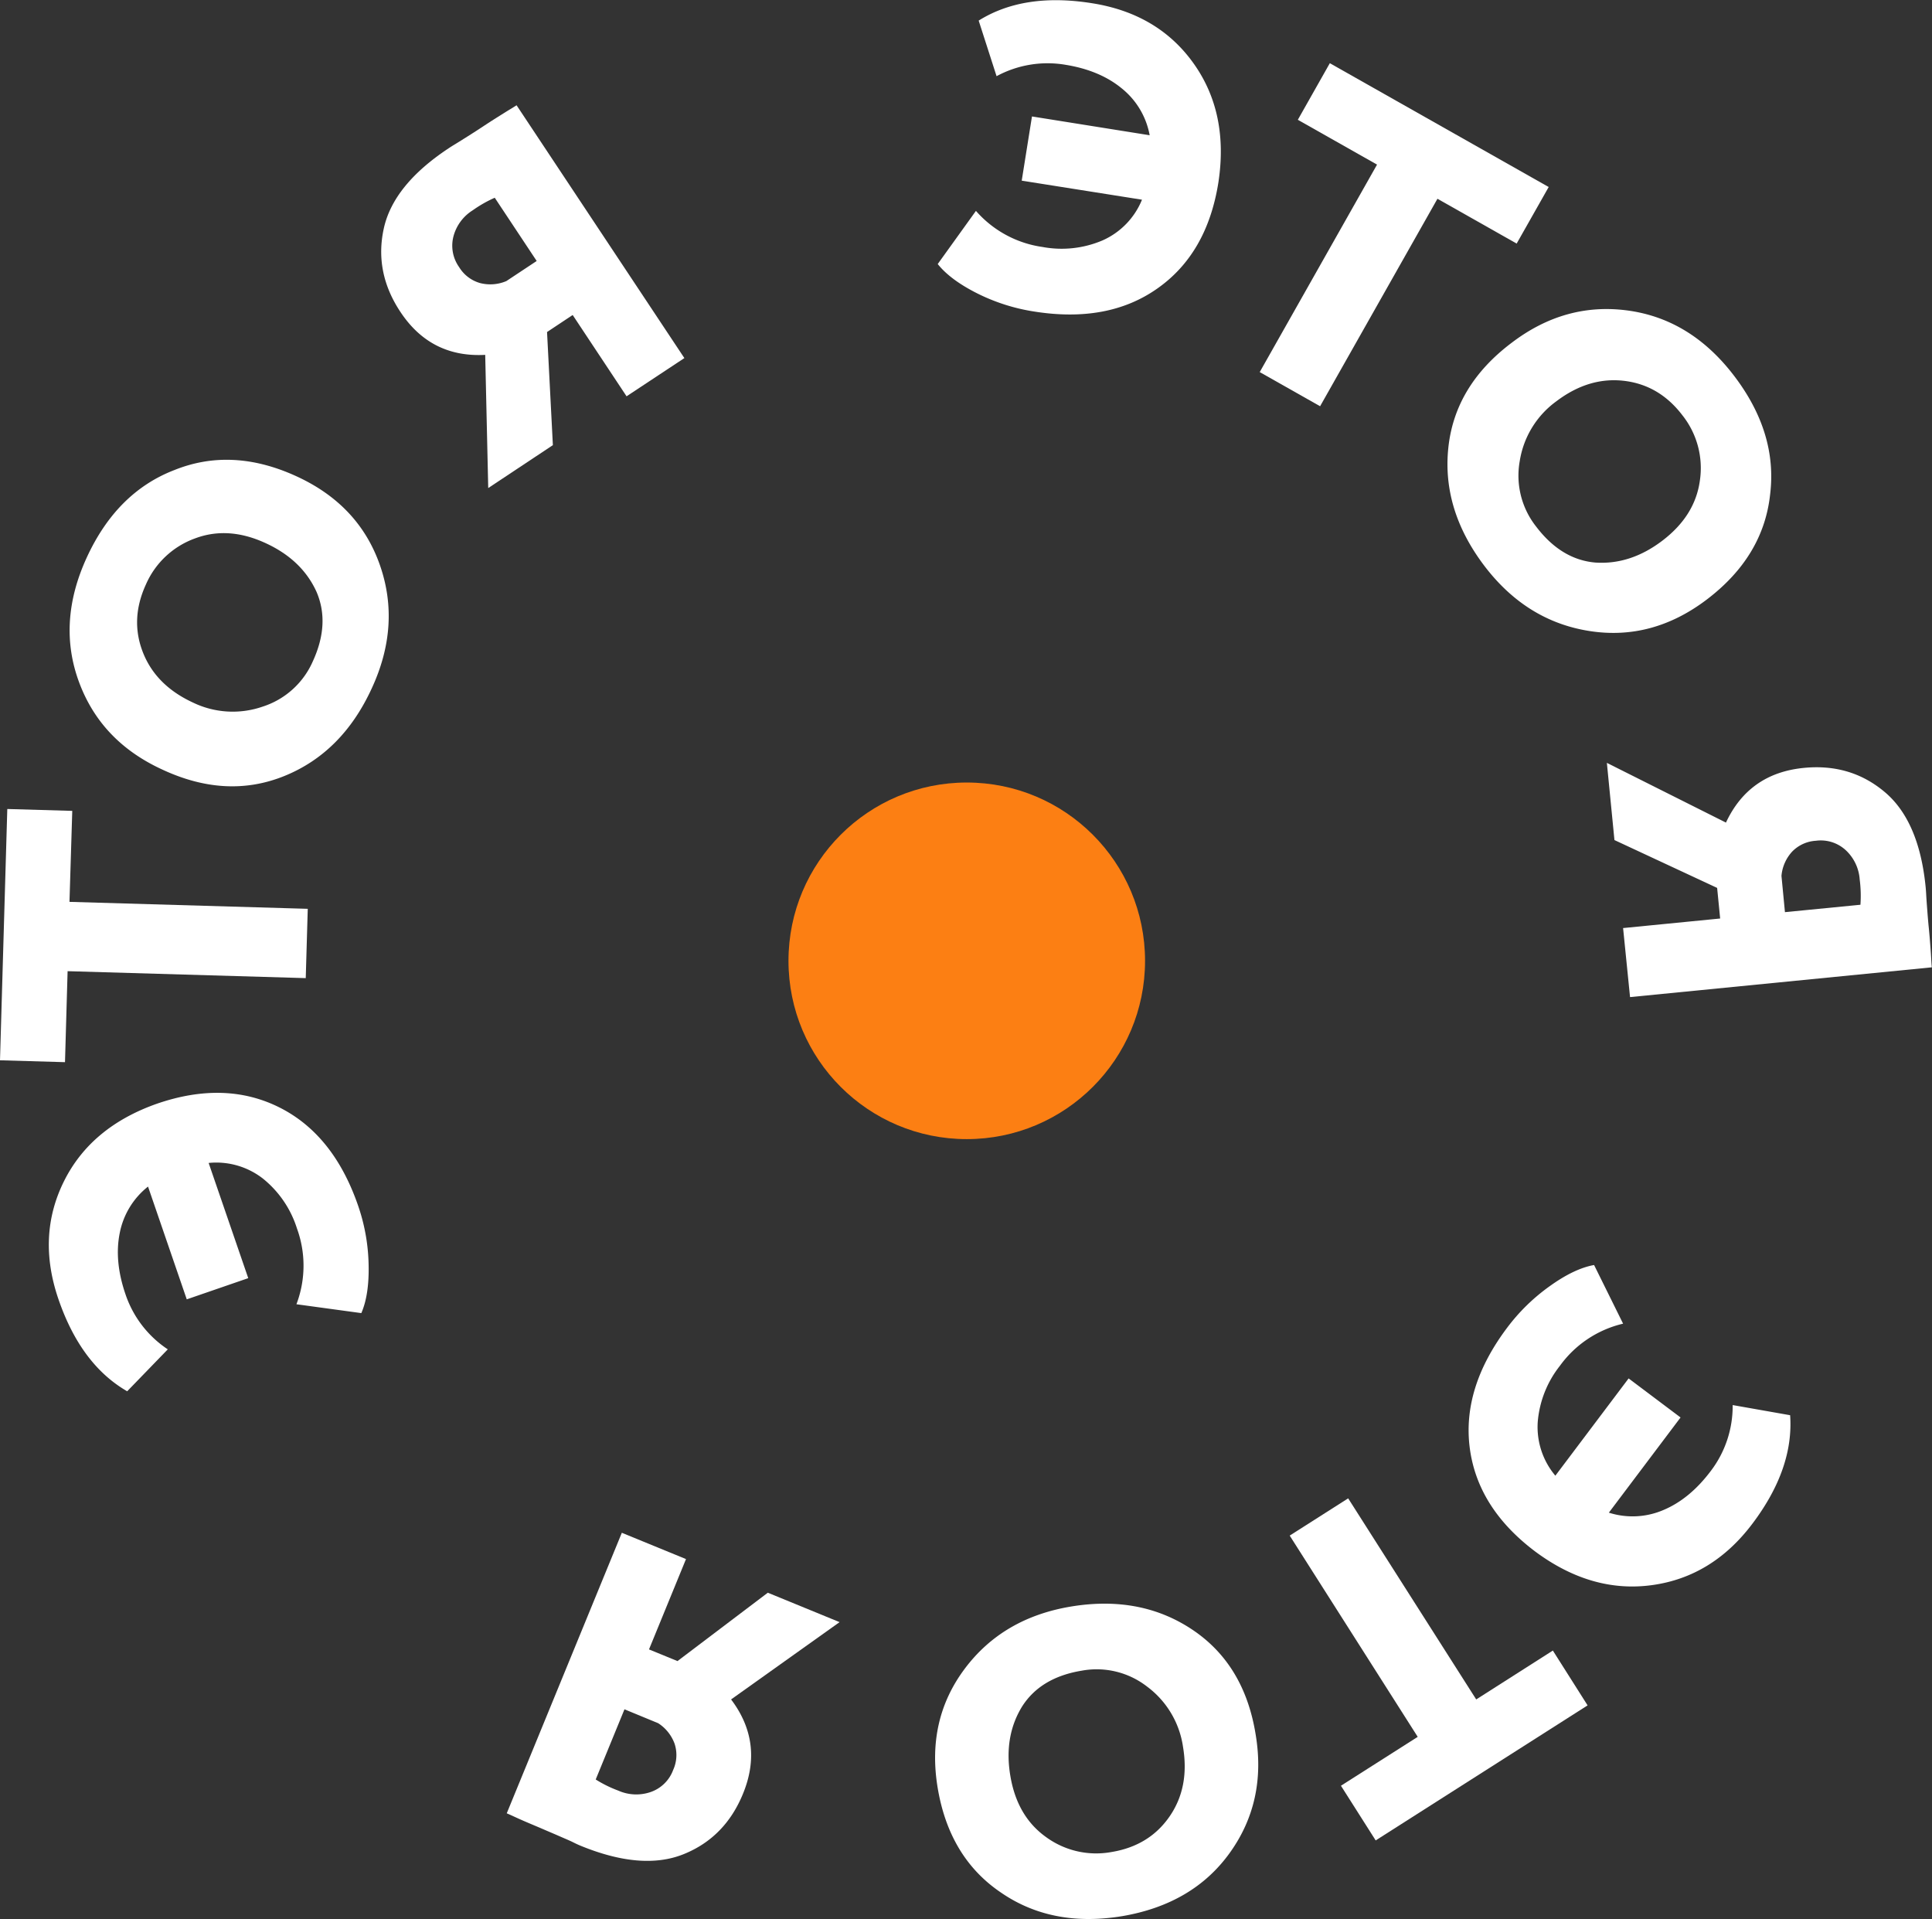 <?xml version="1.0" encoding="UTF-8"?> <svg xmlns="http://www.w3.org/2000/svg" viewBox="0 0 556.14 552.36"><rect x="0" y="0" width="556.14" height="552.36" fill="#333333" stroke="none"/> <defs> <style>.cls-1{fill:#fff;}.cls-2{fill:#fc7f13;}</style> </defs> <title>Ресурс 1</title> <g id="Слой_2" data-name="Слой 2"> <g id="Слой_1-2" data-name="Слой 1"> <path class="cls-1" d="M60.06,334.74l11.4,33.16L53.76,374,42.61,341.54a22.51,22.51,0,0,0-8.14,13.35q-1.63,8.08,1.65,17.64A30.77,30.77,0,0,0,48.3,388.39L36.61,400.46Q23.29,392.77,16.84,374q-6.25-18.17,1.53-33.9t26.86-22.43q19.7-6.76,35.36,1.17,15.5,7.86,22.52,28.27a55.19,55.19,0,0,1,3,17c.12,5.72-.57,10.34-2.1,13.85l-18.68-2.55a31.25,31.25,0,0,0,.15-21.82,30,30,0,0,0-9.82-14.37A21.85,21.85,0,0,0,60.06,334.74Z"></path> <path class="cls-1" d="M19.46,279.54l-.75,26.19L0,305.19l2.1-72.33,18.7.54L20,259.59l68.59,2-.58,19.95Z"></path> <path class="cls-1" d="M46.62,221.46q-17.57-8.09-23.87-25.13Q16.38,179.13,25,160.42t25.14-25.1q16.7-6.75,35.28,1.81,17.91,8.24,23.95,25.56T107,198.16q-8.49,18.48-25.19,25.22T46.62,221.46Zm8.86-19.27a26.3,26.3,0,0,0,20.19,1.18,23.63,23.63,0,0,0,14.37-13q5-10.87,1.08-20-4.16-9.19-14.58-14-10.77-5-20.36-1.41A24.49,24.49,0,0,0,42,168.24q-4.59,10-.87,19.51T55.48,202.19Z"></path> <path class="cls-1" d="M197,103.07l-16.64,11-15.51-23.4-7.38,4.9,1.68,32.56-18.61,12.35-.87-38.34Q124,103,115.25,89.76q-7.52-11.33-4.79-23.92T129.1,42.71q.72-.49,2-1.26c.85-.52,2.07-1.28,3.65-2.28s3-1.91,4.25-2.74,2.75-1.8,4.3-2.77,2.73-1.72,3.55-2.21,1.43-.88,1.85-1.15ZM145.75,80.91l8.74-5.79-12.07-18.2a35.75,35.75,0,0,0-6.31,3.59A12.68,12.68,0,0,0,130.54,68a10.63,10.63,0,0,0,1.62,8.88,10.37,10.37,0,0,0,6.05,4.6A11.85,11.85,0,0,0,145.75,80.91Z"></path> <path class="cls-1" d="M328.73,57.48,294.11,52l2.95-18.48,33.88,5.41a22.45,22.45,0,0,0-8-13.46q-6.36-5.25-16.34-6.84a30.84,30.84,0,0,0-19.73,3.3l-5.15-16q13-8.14,32.64-5,19,3,29.2,17.29t7.17,34.25Q347.49,73,333.11,83.07q-14.22,10-35.54,6.58a55.46,55.46,0,0,1-16.4-5.27Q273.51,80.5,269.93,76l11-15.3a31.26,31.26,0,0,0,19.18,10.39,30,30,0,0,0,17.3-1.91A21.78,21.78,0,0,0,328.73,57.48Z"></path> <path class="cls-1" d="M396.39,47.38l-22.8-12.9,9.21-16.29,63,35.64-9.22,16.28-22.8-12.9L380,116.93l-17.38-9.83Z"></path> <path class="cls-1" d="M435.19,98.63q15.39-11.7,33.4-9.25,18.18,2.48,30.64,18.87t10.32,34q-1.91,17.89-18.19,30.28-15.71,11.94-33.83,9.1t-30.21-18.71q-12.31-16.2-10.4-34.1T435.19,98.63ZM448,115.51a26.29,26.29,0,0,0-10.54,17.26,23.64,23.64,0,0,0,4.74,18.81q7.25,9.54,17.11,10.35,10.05.65,19.19-6.29,9.44-7.17,10.82-17.31a24.43,24.43,0,0,0-5-18.76q-6.65-8.75-16.81-9.95T448,115.51Z"></path> <path class="cls-1" d="M469.22,287l-2-19.87,27.94-2.75-.87-8.81-29.56-13.77-2.18-22.22,34.28,17.19q6.63-14.19,22.4-15.74,13.53-1.34,23.37,7t11.71,27.3c.06.58.12,1.37.17,2.37s.16,2.43.3,4.29.28,3.55.43,5,.3,3.27.44,5.09.23,3.22.28,4.18.11,1.68.16,2.17Zm43.59-34.88,1,10.43,21.73-2.13a36.38,36.38,0,0,0-.21-7.25,12.7,12.7,0,0,0-4-8.44,10.59,10.59,0,0,0-8.6-2.73,10.37,10.37,0,0,0-6.9,3.18A11.86,11.86,0,0,0,512.81,252.08Z"></path> <path class="cls-1" d="M447.72,424.76l21.09-28L483.76,408l-20.64,27.4a22.48,22.48,0,0,0,15.63-.73q7.61-3.17,13.69-11.24a30.81,30.81,0,0,0,6.32-19l16.54,2.92q1.1,15.35-10.84,31.2-11.55,15.34-28.95,17.71t-33.62-9.7q-16.63-12.54-18.83-29.95-2.16-17.25,10.82-34.49a55.59,55.59,0,0,1,12.34-12q7-5,12.65-6L467.22,381a31.23,31.23,0,0,0-18.16,12.09,30,30,0,0,0-6.41,16.18A21.77,21.77,0,0,0,447.72,424.76Z"></path> <path class="cls-1" d="M424.94,489.16,447,475.09l10,15.78-61,38.87L386,514l22.1-14.07L371.25,442l16.83-10.72Z"></path> <path class="cls-1" d="M361.48,499.44q3.13,19.08-7.46,33.85t-31,18.25q-20.19,3.32-34.87-6.78-14.92-10.07-18.25-30.25-3.21-19.45,7.78-34.15t30.68-17.95q20.07-3.3,35,6.76T361.48,499.44Zm-20.93,3.44a26.3,26.3,0,0,0-10.32-17.39,23.66,23.66,0,0,0-18.84-4.61q-11.82,1.94-17.15,10.28-5.3,8.58-3.42,19.91,1.92,11.69,10.23,17.66A24.47,24.47,0,0,0,320,533.07q10.83-1.79,16.65-10.2T340.55,502.88Z"></path> <path class="cls-1" d="M179,441.19l18.47,7.57-10.65,26,8.2,3.36,26-19.68,20.66,8.47-31.23,22.25q9.44,12.5,3.42,27.16-5.16,12.59-17.11,17.39t-29.61-2.43c-.53-.22-1.26-.54-2.17-1s-2.22-1-3.93-1.75-3.27-1.4-4.65-2-3-1.27-4.71-2-2.95-1.3-3.82-1.7-1.54-.7-2-.89ZM189.46,496l-9.7-4-8.28,20.2a35.09,35.09,0,0,0,6.51,3.21,12.74,12.74,0,0,0,9.34.39,10.58,10.58,0,0,0,6.44-6.33,10.4,10.4,0,0,0,.41-7.58A11.85,11.85,0,0,0,189.46,496Z"></path> <circle class="cls-2" cx="278.29" cy="276.56" r="51.32"></circle> </g> </g> </svg> 